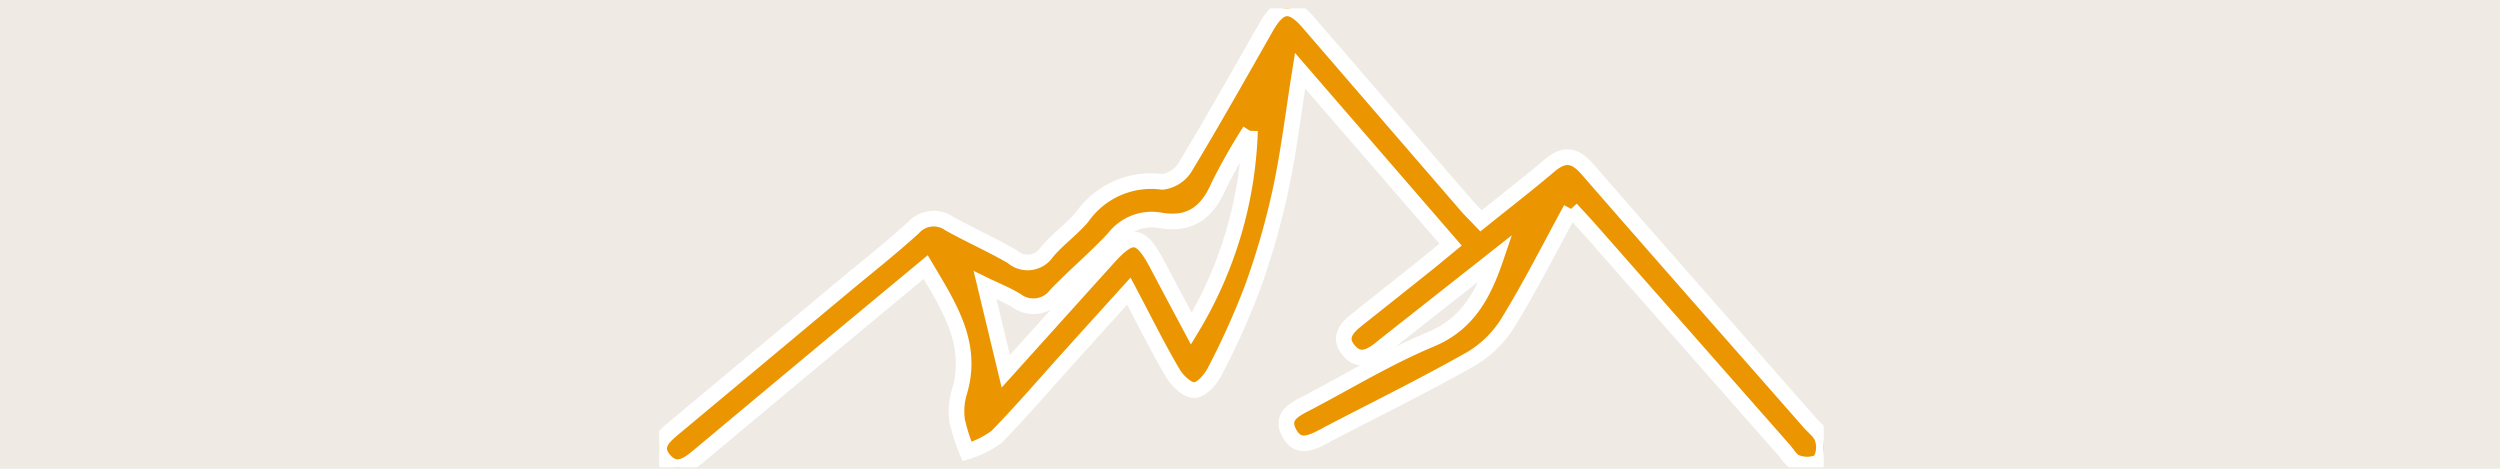 <?xml version="1.0" encoding="UTF-8" standalone="no"?>
<svg
   xmlns:dc="http://purl.org/dc/elements/1.1/"
   xmlns:cc="http://creativecommons.org/ns#"
   xmlns:rdf="http://www.w3.org/1999/02/22-rdf-syntax-ns#"
   xmlns:svg="http://www.w3.org/2000/svg"
   xmlns="http://www.w3.org/2000/svg"
   xmlns:sodipodi="http://sodipodi.sourceforge.net/DTD/sodipodi-0.dtd"
   xmlns:inkscape="http://www.inkscape.org/namespaces/inkscape"
   width="160"
   height="30"
   viewBox="0 0 160 30"
   version="1.1"
   id="svg8"
   sodipodi:docname="mountain.svg"
   inkscape:version="1.0.2-2 (e86c870879, 2021-01-15)">
  <sodipodi:namedview
     pagecolor="#ffffff"
     bordercolor="#666666"
     borderopacity="1"
     objecttolerance="10"
     gridtolerance="10"
     guidetolerance="10"
     inkscape:pageopacity="0"
     inkscape:pageshadow="2"
     inkscape:window-width="2560"
     inkscape:window-height="1369"
     id="namedview10"
     showgrid="false"
     inkscape:zoom="22.627417"
     inkscape:cx="40.061886"
     inkscape:cy="10.633749"
     inkscape:window-x="-8"
     inkscape:window-y="-8"
     inkscape:window-maximized="1"
     inkscape:current-layer="svg8"
     showguides="true"
     inkscape:guide-bbox="true">
    <sodipodi:guide
       position="80,39.828"
       orientation="1,0"
       id="guide1424" />
  </sodipodi:namedview>
  <defs
     id="defs4">
    <clipPath
       id="clip-path">
      <rect
         id="Rechteck_25"
         data-name="Rechteck 25"
         width="74.532"
         height="29.365"
         fill="#eb9600"
         stroke="#ffffff"
         stroke-width="1"
         x="0"
         y="0" />
    </clipPath>
  </defs>
    <rect width="160" height="30" fill="#EFEBE4"/>
  <g
     id="Gruppe_36"
     data-name="Gruppe 36"
     clip-path="url(#clip-path)"
     transform="translate(42.184,0.537)">
    <path
       id="Pfad_145"
       data-name="Pfad 145"
       d="m 58.359,12.831 c -1.357,2.486 -2.581,4.916 -4,7.229 a 6.968,6.968 0 0 1 -2.381,2.361 c -2.99,1.694 -6.08,3.21 -9.131,4.8 -0.09,0.047 -0.176,0.1 -0.266,0.147 -0.785,0.4 -1.654,0.887 -2.241,-0.168 -0.6,-1.088 0.3,-1.513 1.084,-1.922 2.644,-1.381 5.21,-2.95 7.953,-4.092 2.417,-1.006 3.4,-2.941 4.178,-5.227 l -6.466,5.093 c -0.278,0.219 -0.556,0.439 -0.831,0.662 -0.67,0.544 -1.413,1.011 -2.117,0.176 -0.721,-0.855 -0.105,-1.474 0.577,-2.014 q 2.2,-1.741 4.4,-3.5 C 49.59,16 50.052,15.611 50.652,15.118 L 41.022,3.99 c -0.441,2.758 -0.732,5.212 -1.248,7.617 a 48.723,48.723 0 0 1 -1.78,6.215 49.924,49.924 0 0 1 -2.421,5.392 c -0.26,0.52 -0.833,1.185 -1.3,1.213 -0.467,0.028 -1.1,-0.585 -1.392,-1.078 -0.968,-1.64 -1.812,-3.354 -2.818,-5.254 -1.36,1.5 -2.57,2.838 -3.776,4.174 -1.56,1.728 -3.076,3.5 -4.7,5.162 a 6.413,6.413 0 0 1 -1.879,0.931 11.964,11.964 0 0 1 -0.632,-1.969 4.253,4.253 0 0 1 0.129,-1.807 c 0.938,-3.073 -0.616,-5.455 -2.145,-8.03 -2.26,1.874 -4.469,3.708 -6.677,5.544 q -3.85,3.207 -7.694,6.421 C 2.611,28.586 2.532,28.649 2.454,28.714 1.793,29.267 1.062,29.739 0.34,28.919 -0.417,28.06 0.24,27.452 0.892,26.905 q 5.363,-4.474 10.725,-8.951 c 1.555,-1.3 3.149,-2.55 4.648,-3.908 a 1.74,1.74 0 0 1 2.31,-0.27 c 1.324,0.737 2.719,1.352 4.029,2.113 a 1.476,1.476 0 0 0 2.21,-0.291 c 0.678,-0.811 1.57,-1.442 2.258,-2.246 a 5.4,5.4 0 0 1 5.136,-2.25 2,2 0 0 0 1.463,-0.95 C 35.444,7.206 37.135,4.209 38.835,1.22 39.7,-0.3 40.431,-0.4 41.557,0.909 q 5.06,5.862 10.126,11.72 c 0.259,0.3 0.546,0.576 0.921,0.969 1.49,-1.2 2.962,-2.335 4.38,-3.537 0.932,-0.79 1.619,-0.7 2.425,0.229 4.717,5.422 9.477,10.81 14.221,16.21 0.3,0.342 0.735,0.661 0.834,1.058 a 1.761,1.761 0 0 1 -0.177,1.45 1.874,1.874 0 0 1 -1.481,0.065 c -0.335,-0.1 -0.576,-0.542 -0.843,-0.845 Q 65.738,21.162 59.516,14.1 c -0.332,-0.377 -0.679,-0.743 -1.158,-1.265 m -20.543,-5 a 37.632,37.632 0 0 0 -2.009,3.538 c -0.743,1.722 -1.879,2.534 -3.774,2.184 a 3.049,3.049 0 0 0 -2.93,1.166 c -1.173,1.257 -2.5,2.369 -3.692,3.609 a 1.824,1.824 0 0 1 -2.561,0.36 c -0.655,-0.394 -1.375,-0.681 -1.989,-0.98 0.46,1.913 0.889,3.7 1.326,5.515 2.145,-2.379 4.341,-4.82 6.541,-7.255 1.519,-1.68 2.083,-1.6 3.168,0.451 0.7,1.33 1.413,2.658 2.166,4.073 A 25.967,25.967 0 0 0 37.816,7.834"
       fill="#eb9600"
       stroke="#ffffff"
       stroke-width="1" />
  </g>
</svg>
